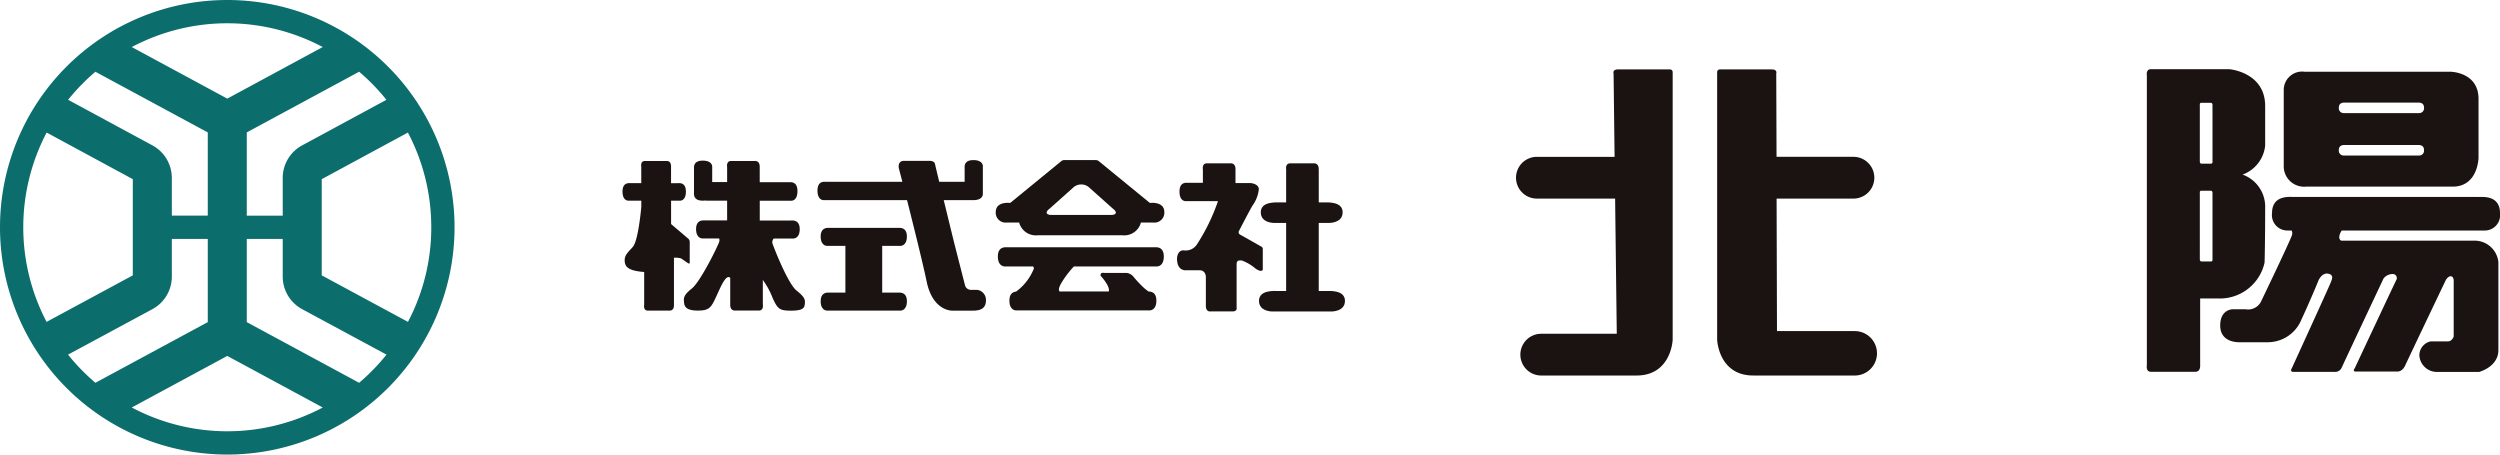 <svg xmlns="http://www.w3.org/2000/svg" xmlns:xlink="http://www.w3.org/1999/xlink" width="253" height="46" viewBox="0 0 253 46">
  <defs>
    <clipPath id="clip-path">
      <rect id="長方形_6" data-name="長方形 6" width="190" height="31" transform="translate(0 0)" fill="none"/>
    </clipPath>
  </defs>
  <g id="グループ_12" data-name="グループ 12" transform="translate(-56 -43)">
    <g id="グループ_11" data-name="グループ 11" transform="translate(119 50)">
      <g id="グループ_10" data-name="グループ 10" transform="translate(0 0)" clip-path="url(#clip-path)">
        <path id="パス_7" data-name="パス 7" d="M45.453,32.975h1.589s.656.028.656-.948-.733-.878-.9-.878h-.014v0H40.758v0h-.885c-.168,0-.9-.1-.9.878s.657.948.657.948h1.845V37.7h-.716v0h-.885c-.168,0-.9-.1-.9.878s.656.948.656.948h7.414s.656.028.656-.948-.733-.878-.9-.878h-.014v0H45.2V32.975Z" transform="translate(-18.921 -15.09)" fill="#1a1311"/>
        <path id="パス_8" data-name="パス 8" d="M89.662,34.958h-.015v0H75.726v0h-.942c-.179,0-.959-.1-.959.935s.7,1.009.7,1.009h2.864c.086.09.119.217,0,.4a5.231,5.231,0,0,1-1.724,2.143c-.287.031-.67.188-.67.912,0,1.02.686.991.686.991h13.5s.686.029.686-.991c0-.838-.512-.918-.794-.92-.13-.1-.264-.2-.389-.3a12.155,12.155,0,0,1-1.177-1.246,1.1,1.1,0,0,0-.622-.337H84.567s-.42-.1-.336.3c.311.326.971,1.173.815,1.578H80.067c-.092-.112-.112-.341.164-.821A9.58,9.58,0,0,1,81.519,36.9h8.4s.7.03.7-1.008-.78-.934-.959-.934" transform="translate(-35.842 -16.935)" fill="#1a1311"/>
        <path id="パス_9" data-name="パス 9" d="M132,31.4h-.029v0h-.735V24.514h1.042s1.376.031,1.376-1.077-1.536-1-1.888-1h-.029v0h-.5V19.07c0-.666-.519-.586-.519-.586h-2.381c-.519,0-.4.626-.4.626v3.329h-.678c-.352,0-1.888-.111-1.888,1s1.376,1.077,1.376,1.077h1.19V31.4h-.86c-.352,0-1.888-.111-1.888,1s1.376,1.077,1.376,1.077h5.947s1.376.031,1.376-1.077-1.536-1-1.888-1" transform="translate(-60.779 -8.954)" fill="#1a1311"/>
        <path id="パス_10" data-name="パス 10" d="M6.8,28.21V26.177a.562.562,0,0,0-.12-.27l-1.766-1.5V22.039h.918s.581.027.581-.919-.648-.852-.8-.852H5.6v0h-.69V18.56c0-.609-.474-.536-.474-.536H2.261c-.475,0-.365.573-.365.573v1.669H1.58v0H.8c-.149,0-.8-.095-.8.852s.58.92.58.92H1.9v.621s-.291,3.444-.872,4.075-.84.873-.807,1.423c.033.57.35.977,1.969,1.1v3.333s-.11.573.365.573H4.729s.475.073.475-.537V27.815a2.145,2.145,0,0,1,.729.069c.145.1.687.476.687.476.224.143.18-.15.18-.15" transform="translate(0 -8.731)" fill="#1a1311"/>
        <path id="パス_11" data-name="パス 11" d="M23.469,31.107c-.875-.7-2.292-4.312-2.444-4.785a.532.532,0,0,1,.133-.481H23.13s.657.028.657-.948-.733-.878-.9-.878h-.013v0h-3.13v-2h3.2s.615.029.615-.974-.687-.9-.844-.9H22.7v0h-2.96V18.579c0-.667-.519-.587-.519-.587H16.842c-.519,0-.4.627-.4.627v1.508H15.4v0h-.469V18.563s.028-.607-.956-.607-.887.677-.887.832V18.8h0v1.557h0v.818c0,.155-.1.832.887.832a1.816,1.816,0,0,0,.245-.02.531.531,0,0,0,.121.02h2.1v2H15.083v0H14.2c-.168,0-.9-.1-.9.878s.656.948.656.948h1.674a.5.5,0,0,1,.009.339c-.153.473-1.9,4.036-2.778,4.732s-.82,1-.778,1.42.236.807,1.4.807,1.347-.32,1.848-1.406c.466-1.012.993-2.314,1.423-1.909v2.725c0,.667.519.587.519.587h2.381c.519,0,.4-.627.4-.627V30.027a7.963,7.963,0,0,1,1,1.848c.5,1.086.681,1.264,1.848,1.264s1.361-.247,1.4-.665.044-.671-.831-1.367" transform="translate(-5.856 -8.7)" fill="#1a1311"/>
        <path id="パス_12" data-name="パス 12" d="M54.5,30.981h-.632a.618.618,0,0,1-.577-.411l-1.094-4.277s-.554-2.255-1.074-4.392h3.041v0c.941-.018.918-.6.918-.6V18.457s.028-.607-.957-.607-.886.677-.886.832v.013h0v1.35H50.668c-.215-.889-.382-1.587-.43-1.81-.075-.343-.585-.31-.585-.31h-2.54c-.689,0-.538.733-.538.733s.241.929.363,1.388H40v0h-.82c-.155,0-.833-.1-.833.892s.608.962.608.962h8.456c.579,2.291,1.61,6.424,1.982,8.231.625,3.035,2.6,2.955,2.6,2.955h1.895c.517,0,1.485.036,1.507-1a1.031,1.031,0,0,0-.9-1.108" transform="translate(-18.618 -8.648)" fill="#1a1311"/>
        <path id="パス_13" data-name="パス 13" d="M89.008,22.186,83.855,17.97a.485.485,0,0,0-.321-.125H80.343a.485.485,0,0,0-.321.125l-5.153,4.216s-1.462-.2-1.462.929a1,1,0,0,0,1.088,1.054h1.284a1.749,1.749,0,0,0,1.89,1.286h8.54a1.749,1.749,0,0,0,1.89-1.286h1.284a1,1,0,0,0,1.088-1.054c0-1.126-1.462-.929-1.462-.929M85.055,23.4H79.07c-.585,0-.68-.287-.211-.638l2.352-2.1a1.205,1.205,0,0,1,1.7,0l2.352,2.1c.469.351.374.638-.211.638" transform="translate(-35.639 -8.646)" fill="#1a1311"/>
        <path id="パス_14" data-name="パス 14" d="M117.747,29.224V27.2a.319.319,0,0,0-.081-.251s-1.929-1.1-2.212-1.246a.284.284,0,0,1-.089-.428s.995-1.929,1.337-2.511a3.418,3.418,0,0,0,.645-1.658c0-.566-.852-.629-.852-.629h-1.51V19.07c0-.666-.519-.586-.519-.586h-2.381c-.519,0-.4.626-.4.626v1.343h-.714v0h-.82c-.155,0-.833-.1-.833.892s.608.962.608.962h3.287a19.79,19.79,0,0,1-2.118,4.362,1.354,1.354,0,0,1-1.36.619c-.68,0-.667.842-.667.842,0,1.276.9,1.177.9,1.177h1.4c.569,0,.618.607.618.607V32.9c0,.656.47.57.47.57h2.226c.507,0,.417-.372.417-.372V28.7c0-.437.258-.388.517-.388a4.544,4.544,0,0,1,1.4.825c.67.453.735.089.735.089" transform="translate(-52.953 -8.954)" fill="#1a1311"/>
        <path id="パス_15" data-name="パス 15" d="M191.272.047H186.04c-.616,0-.462.419-.462.419l.1,8.429H177.77a2.113,2.113,0,0,0,0,4.225h7.963L185.9,26.8H178.21a2.113,2.113,0,0,0,0,4.225H187.9c3.514,0,3.657-3.609,3.657-3.609V.334a.274.274,0,0,0-.286-.287" transform="translate(-85.283 -0.023)" fill="#1a1311"/>
        <path id="パス_16" data-name="パス 16" d="M229.282,26.529h-7.92l-.039-13.41H229.1a2.113,2.113,0,0,0,0-4.226h-7.783L221.287.465s.154-.419-.462-.419h-5.232a.274.274,0,0,0-.286.287V27.414s.143,3.609,3.657,3.609h10.319a2.247,2.247,0,0,0,0-4.493" transform="translate(-104.531 -0.022)" fill="#1a1311"/>
        <path id="パス_17" data-name="パス 17" d="M326.753,9.971a2.066,2.066,0,0,0,2.259,2.157h14.836c2.575,0,2.617-2.918,2.617-2.918V3.247C346.464.519,343.615.5,343.615.5H328.864a1.859,1.859,0,0,0-2.111,1.882ZM333,3.624l7.27,0v0h.01c.125,0,.669-.057.669.511a.487.487,0,0,1-.488.552h-7.644a.487.487,0,0,1-.488-.552c0-.568.544-.511.669-.511m0,4.293,7.27,0v0h.01c.125,0,.669-.057.669.511a.488.488,0,0,1-.488.552h-7.644a.487.487,0,0,1-.488-.552c0-.568.544-.511.669-.511" transform="translate(-158.638 -0.241)" fill="#1a1311"/>
        <path id="パス_18" data-name="パス 18" d="M311.732,19.558s.058-2.061.058-5.509a3.45,3.45,0,0,0-2.287-3.38,3.5,3.5,0,0,0,2.287-2.94V3.735C311.79.288,308.148,0,308.148,0h-3.785V0h-4.133c-.537,0-.413.648-.413.648V29.976s-.124.648.413.648h4.444s.537.082.537-.607v-6.81h1.848a4.636,4.636,0,0,0,4.674-3.649m-5.274-.754h0v.412s.046.244-.155.244h-.927s-.2.031-.2-.228V12.957h0v-.412s-.047-.244.155-.244h.927s.2-.031.2.228Zm0-9.9h0V9.32s.046.244-.155.244h-.927s-.2.031-.2-.228V4.059h0V3.647s-.047-.244.155-.244h.927s.2-.031.2.228Z" transform="translate(-145.555 0)" fill="#1a1311"/>
        <path id="パス_19" data-name="パス 19" d="M339.943,29.508H326.51s-.481-.185.044-1.027h14.462a1.559,1.559,0,0,0,1.559-1.763c0-1.815-1.741-1.634-2.14-1.634H340.4v-.005l-18.755,0c-.4,0-2.14-.181-2.14,1.634a1.559,1.559,0,0,0,1.559,1.764h.419A.587.587,0,0,1,321.5,29c-.217.652-3.118,6.685-3.118,6.685a1.466,1.466,0,0,1-1.572.761h-1.262s-1.288-.025-1.288,1.644,1.653,1.694,1.926,1.694H319.1a3.676,3.676,0,0,0,3.369-2.271c1.082-2.346,1.744-4,1.744-4s.355-.809,1-.663.275.712.258.825-3.955,8.72-3.955,8.72-.258.388.145.388H325.8a.729.729,0,0,0,.759-.437c.226-.518,4.23-9.011,4.23-9.011a1.169,1.169,0,0,1,.888-.453.409.409,0,0,1,.4.614c-.065.1-4.2,8.914-4.2,8.914s-.258.34.081.34h4.182s.522.08.84-.614c.389-.85,4.085-8.59,4.085-8.59s.21-.437.517-.437.307.437.307.437V39.2s-.145.5-.6.5h-1.744a1.448,1.448,0,0,0-1.13,1.44,1.787,1.787,0,0,0,1.7,1.65h4.343s1.954-.5,1.954-2.216v-8.9a2.417,2.417,0,0,0-2.471-2.168" transform="translate(-152.575 -12.15)" fill="#1a1311"/>
      </g>
    </g>
    <path id="パス_1" data-name="パス 1" d="M39.264,6.737A23,23,0,1,0,6.737,39.264,23,23,0,0,0,39.264,6.737M43.645,23a20.516,20.516,0,0,1-2.359,9.574L32.56,27.867V18.131l8.72-4.716A20.516,20.516,0,0,1,43.645,23M39.106,10.1l-8.53,4.613a3.744,3.744,0,0,0-1.965,3.3v3.811H24.974V13.4l11.37-6.141a20.835,20.835,0,0,1,2.762,2.84m-6.443-5.34L23,9.981,13.336,4.762a20.608,20.608,0,0,1,19.327,0M9.656,7.262,21.026,13.4v8.419H17.389V18.012a3.744,3.744,0,0,0-1.965-3.3L6.894,10.1a20.836,20.836,0,0,1,2.762-2.84M4.72,13.415l8.72,4.716v9.736L4.714,32.574A20.609,20.609,0,0,1,4.72,13.415M6.886,35.889l8.534-4.6a3.744,3.744,0,0,0,1.969-3.3V24.178h3.637V32.6L9.656,38.738a20.821,20.821,0,0,1-2.77-2.849m6.45,5.349L23,36.019l9.664,5.22a20.609,20.609,0,0,1-19.327,0m23.008-2.5L24.974,32.6v-8.42h3.637v3.809a3.744,3.744,0,0,0,1.969,3.3l8.534,4.6a20.821,20.821,0,0,1-2.77,2.849" transform="translate(56 43)" fill="#0c6d6d"/>
  </g>
</svg>
